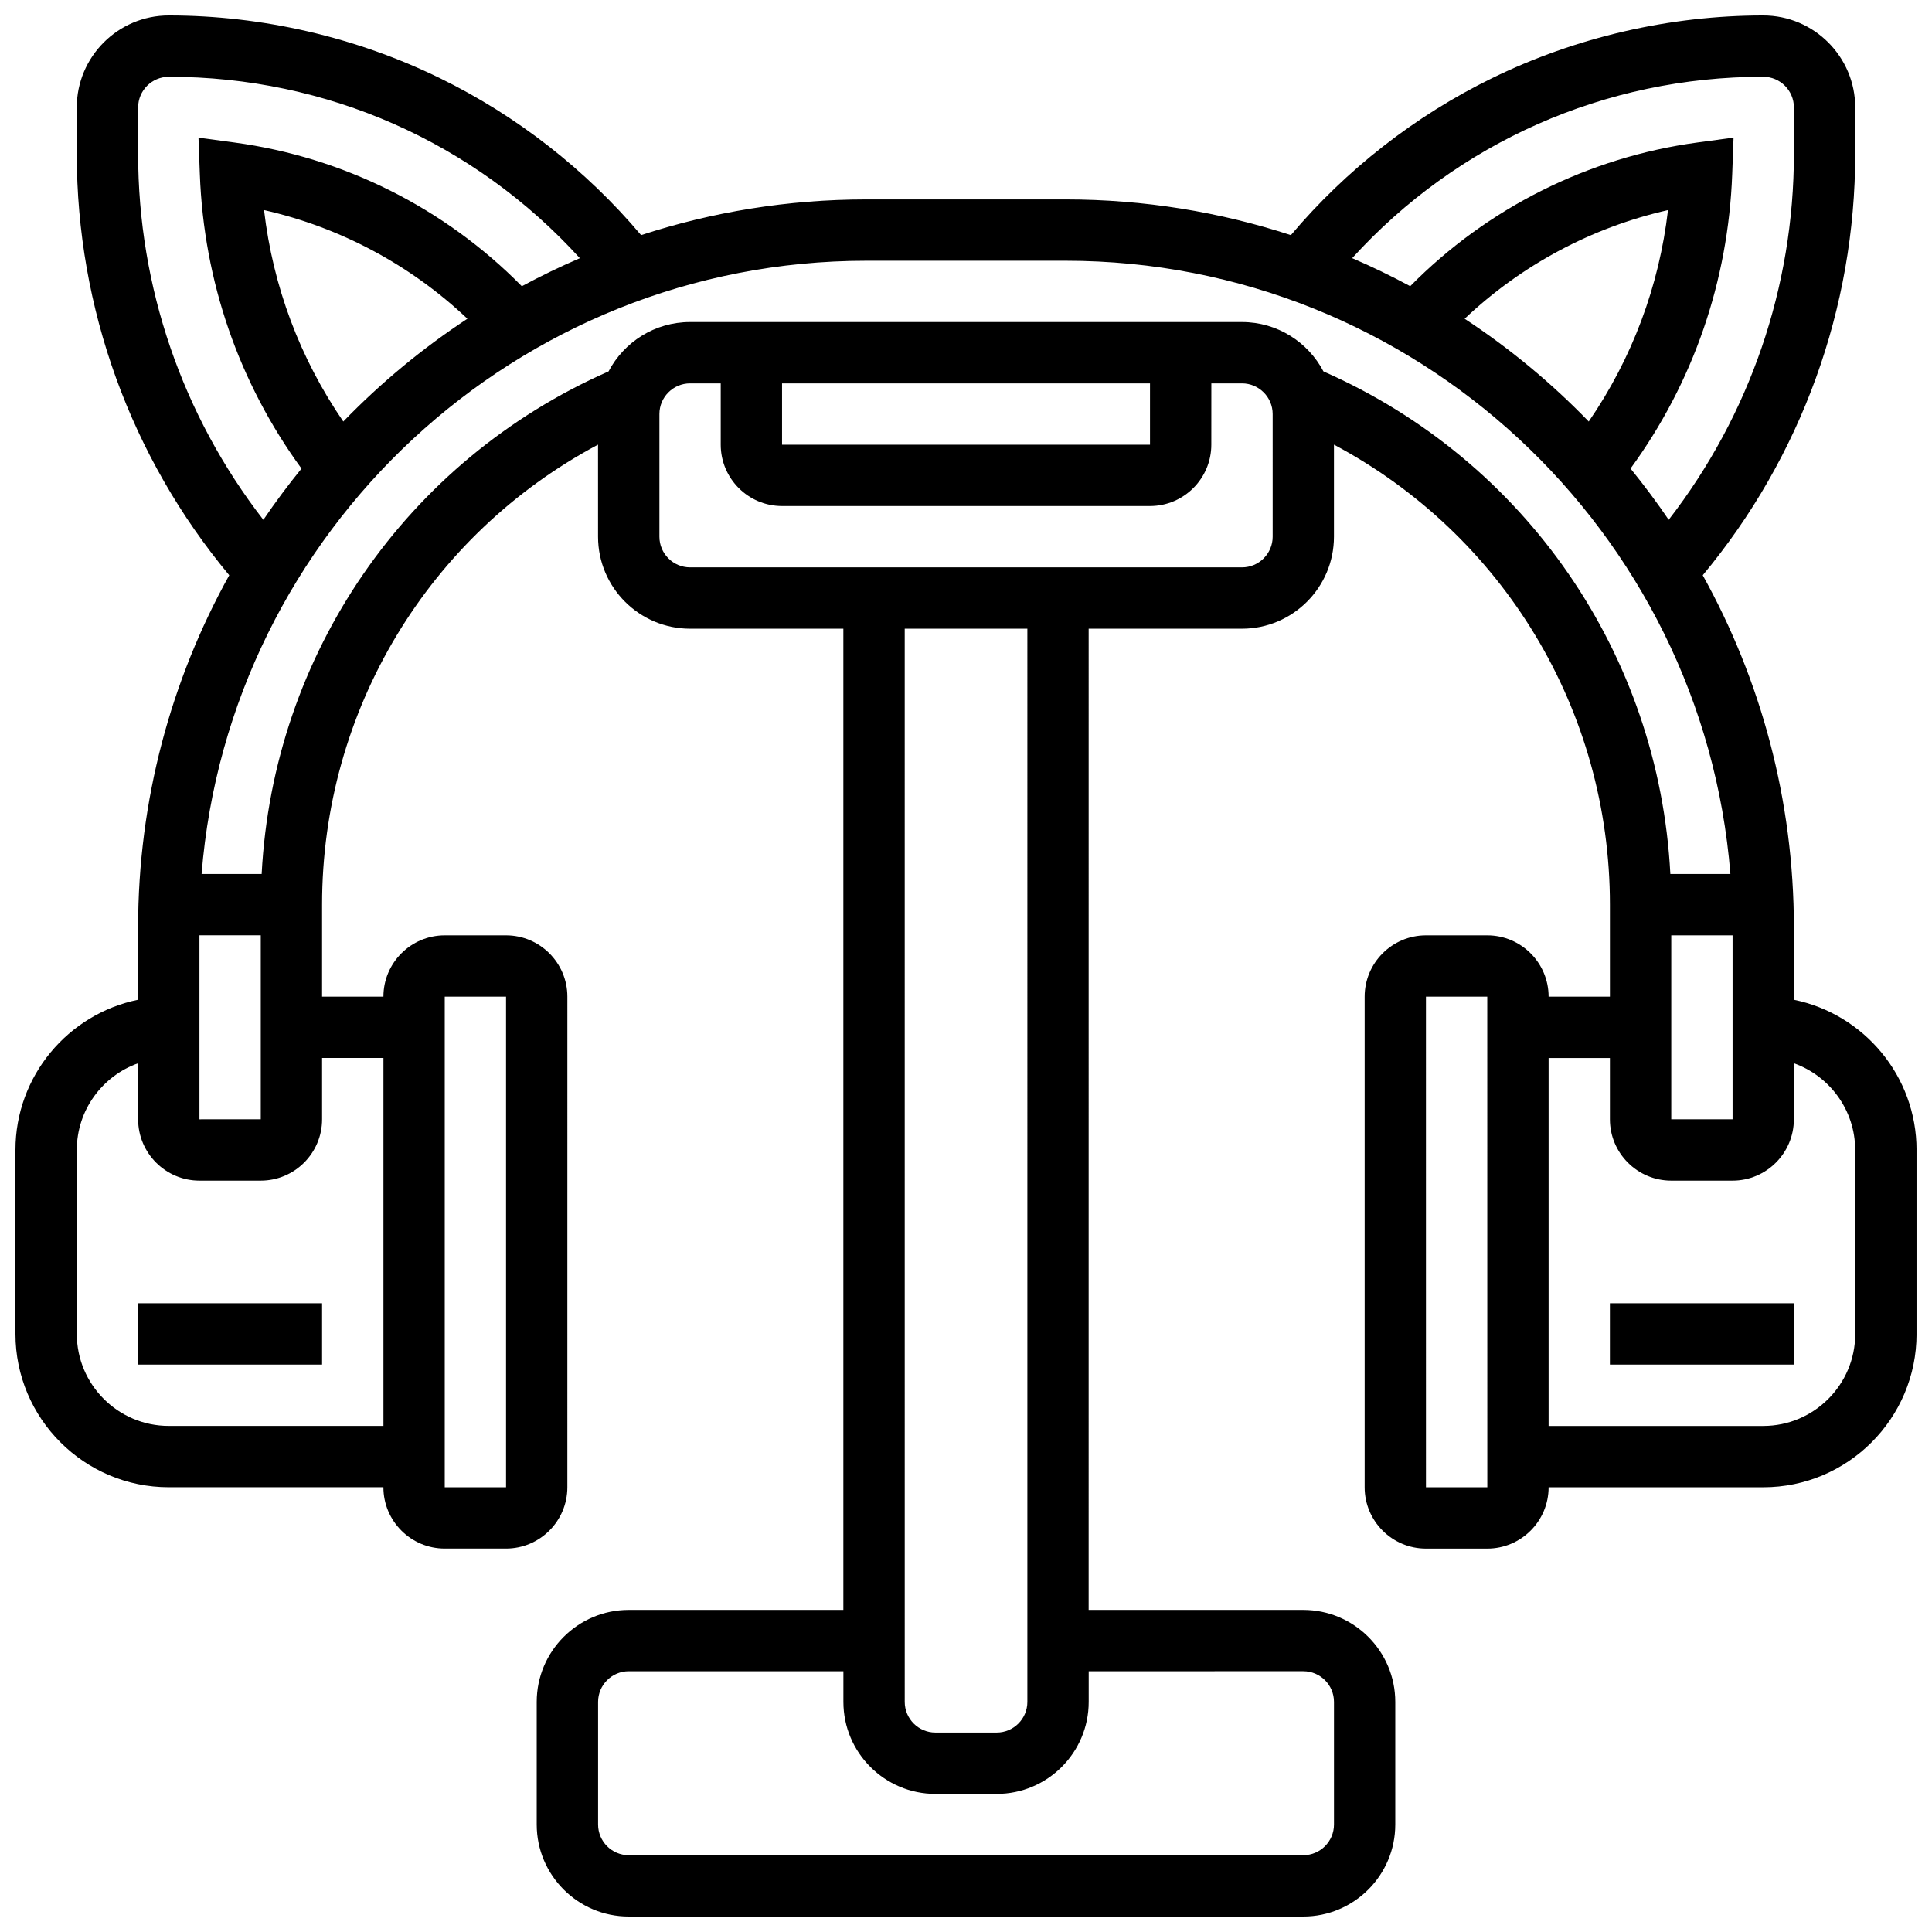 <?xml version="1.0" encoding="UTF-8"?>
<!-- Uploaded to: SVG Find, www.svgrepo.com, Generator: SVG Find Mixer Tools -->
<svg width="800px" height="800px" version="1.1" viewBox="144 144 512 512" xmlns="http://www.w3.org/2000/svg">
 <defs>
  <clipPath id="a">
   <path d="m148.09 148.09h503.81v503.81h-503.81z"/>
  </clipPath>
 </defs>
 <g clip-path="url(#a)">
  <path d="m619.4 408.94v-19.102c0-33.859-8.777-65.703-24.156-93.395 26.094-31.344 40.41-70.762 40.41-111.66v-12.309c0-13.441-10.934-24.379-24.379-24.379-24.773 0-49.633 5.75-71.883 16.625-20.363 9.953-38.676 24.273-53.293 41.59-18.805-6.129-38.863-9.461-59.691-9.461h-52.82c-20.824 0-40.883 3.328-59.688 9.461-14.617-17.316-32.93-31.637-53.293-41.59-22.25-10.875-47.105-16.625-71.883-16.625-13.441 0-24.379 10.938-24.379 24.379v12.309c0 40.902 14.312 80.324 40.406 111.66-15.375 27.691-24.152 59.535-24.152 93.395v19.102c-18.523 3.773-32.504 20.191-32.504 39.812v48.754c0 22.402 18.227 40.629 40.629 40.629h56.883c0 8.961 7.293 16.25 16.25 16.25h16.25c8.961 0 16.25-7.293 16.25-16.25l0.004-130.01c0-8.961-7.293-16.25-16.25-16.25h-16.25c-8.961 0-16.25 7.293-16.25 16.25h-16.258v-24.379c0-51.551 28.312-98.055 73.133-121.91l0.004 24.398c0 13.441 10.938 24.379 24.379 24.379h40.629v260.03h-56.883c-13.441 0-24.379 10.938-24.379 24.379v32.504c0 13.441 10.938 24.379 24.379 24.379h178.77c13.441 0 24.379-10.938 24.379-24.379v-32.504c0-13.441-10.938-24.379-24.379-24.379h-56.883l0.004-260.03h40.629c13.441 0 24.379-10.938 24.379-24.379v-24.398c44.82 23.855 73.133 70.359 73.133 121.91v24.379h-16.25c0-8.961-7.293-16.25-16.25-16.25h-16.25c-8.961 0-16.25 7.293-16.25 16.25v130.02c0 8.961 7.293 16.25 16.25 16.25h16.25c8.961 0 16.25-7.293 16.25-16.25h56.883c22.402 0 40.629-18.227 40.629-40.629v-48.754c-0.004-19.625-13.984-36.043-32.508-39.816zm-357.54-0.816h16.25v130.02h-16.25zm325.04-16.254h16.25v48.754h-16.25zm24.379-227.53c4.481 0 8.125 3.644 8.125 8.125v12.309c0 35.246-11.715 69.285-33.184 96.973-3.172-4.676-6.551-9.199-10.109-13.574 16.602-22.777 25.898-49.625 26.945-78.059l0.355-9.645-9.562 1.293c-28.906 3.906-55.699 17.359-76.129 38.082-5-2.695-10.129-5.176-15.379-7.43 27.902-30.672 67.02-48.074 108.94-48.074zm-79.133 64.133c15.062-14.262 33.695-24.223 53.891-28.797-2.359 20.215-9.512 39.293-21.004 56.035-9.91-10.242-20.938-19.383-32.887-27.238zm-351.54-43.695v-12.309c0-4.481 3.644-8.125 8.125-8.125 41.918 0 81.035 17.398 108.94 48.078-5.25 2.254-10.383 4.734-15.379 7.43-20.43-20.727-47.219-34.176-76.129-38.082l-9.562-1.293 0.355 9.645c1.047 28.438 10.344 55.281 26.945 78.059-3.559 4.371-6.938 8.898-10.109 13.574-21.473-27.691-33.188-61.73-33.188-96.977zm54.371 70.93c-11.492-16.742-18.645-35.816-21.004-56.035 20.195 4.574 38.828 14.535 53.891 28.797-11.949 7.859-22.977 17-32.887 27.238zm-38.121 136.16h16.25v48.754l-16.25 0.004zm48.758 32.504v97.512h-56.883c-13.441 0-24.379-10.938-24.379-24.379v-48.754c0-10.594 6.793-19.625 16.25-22.98l0.004 14.855c0 8.961 7.293 16.25 16.25 16.25h16.25c8.961 0 16.25-7.293 16.25-16.25v-16.25zm243.78 162.52c4.481 0 8.125 3.644 8.125 8.125v32.504c0 4.481-3.644 8.125-8.125 8.125l-178.77 0.004c-4.481 0-8.125-3.644-8.125-8.125v-32.504c0-4.481 3.644-8.125 8.125-8.125h56.883v8.125c0 13.441 10.934 24.379 24.379 24.379h16.25c13.441 0 24.379-10.934 24.379-24.379v-8.125zm-73.133 8.129c0 4.481-3.644 8.125-8.125 8.125h-16.25c-4.481 0-8.125-3.644-8.125-8.125l-0.004-284.41h32.504zm65.008-308.79c0 4.481-3.644 8.125-8.125 8.125h-146.27c-4.481 0-8.125-3.644-8.125-8.125v-32.504c0-4.481 3.644-8.125 8.125-8.125h8.125v16.25c0 8.961 7.293 16.25 16.25 16.25h97.512c8.961 0 16.25-7.293 16.25-16.25l0.008-16.25h8.125c4.481 0 8.125 3.644 8.125 8.125zm-130.02-40.629h97.512v16.25h-97.512zm143.48-3.172c-4.082-7.766-12.227-13.082-21.594-13.082h-146.27c-9.367 0-17.512 5.312-21.594 13.082-53.609 23.609-88.91 74.977-91.93 133.19h-15.918c7.266-90.832 83.5-162.52 176.17-162.52h52.82c92.668 0 168.9 71.688 176.16 162.52h-15.914c-3.023-58.207-38.324-109.58-91.934-133.19zm43.414 295.71h-16.25l-0.004-130.02h16.25l0.012 130.02h-0.008zm97.512-40.629c0 13.441-10.938 24.379-24.379 24.379h-56.883v-97.512h16.25v16.25c0 8.961 7.293 16.25 16.25 16.25h16.25c8.961 0 16.25-7.293 16.25-16.25v-14.855c9.457 3.356 16.25 12.387 16.25 22.98z"/>
 </g>
 <path d="m570.64 489.38h48.754v16.25h-48.754z"/>
 <path d="m180.6 489.38h48.754v16.25h-48.754z"/>
</svg>